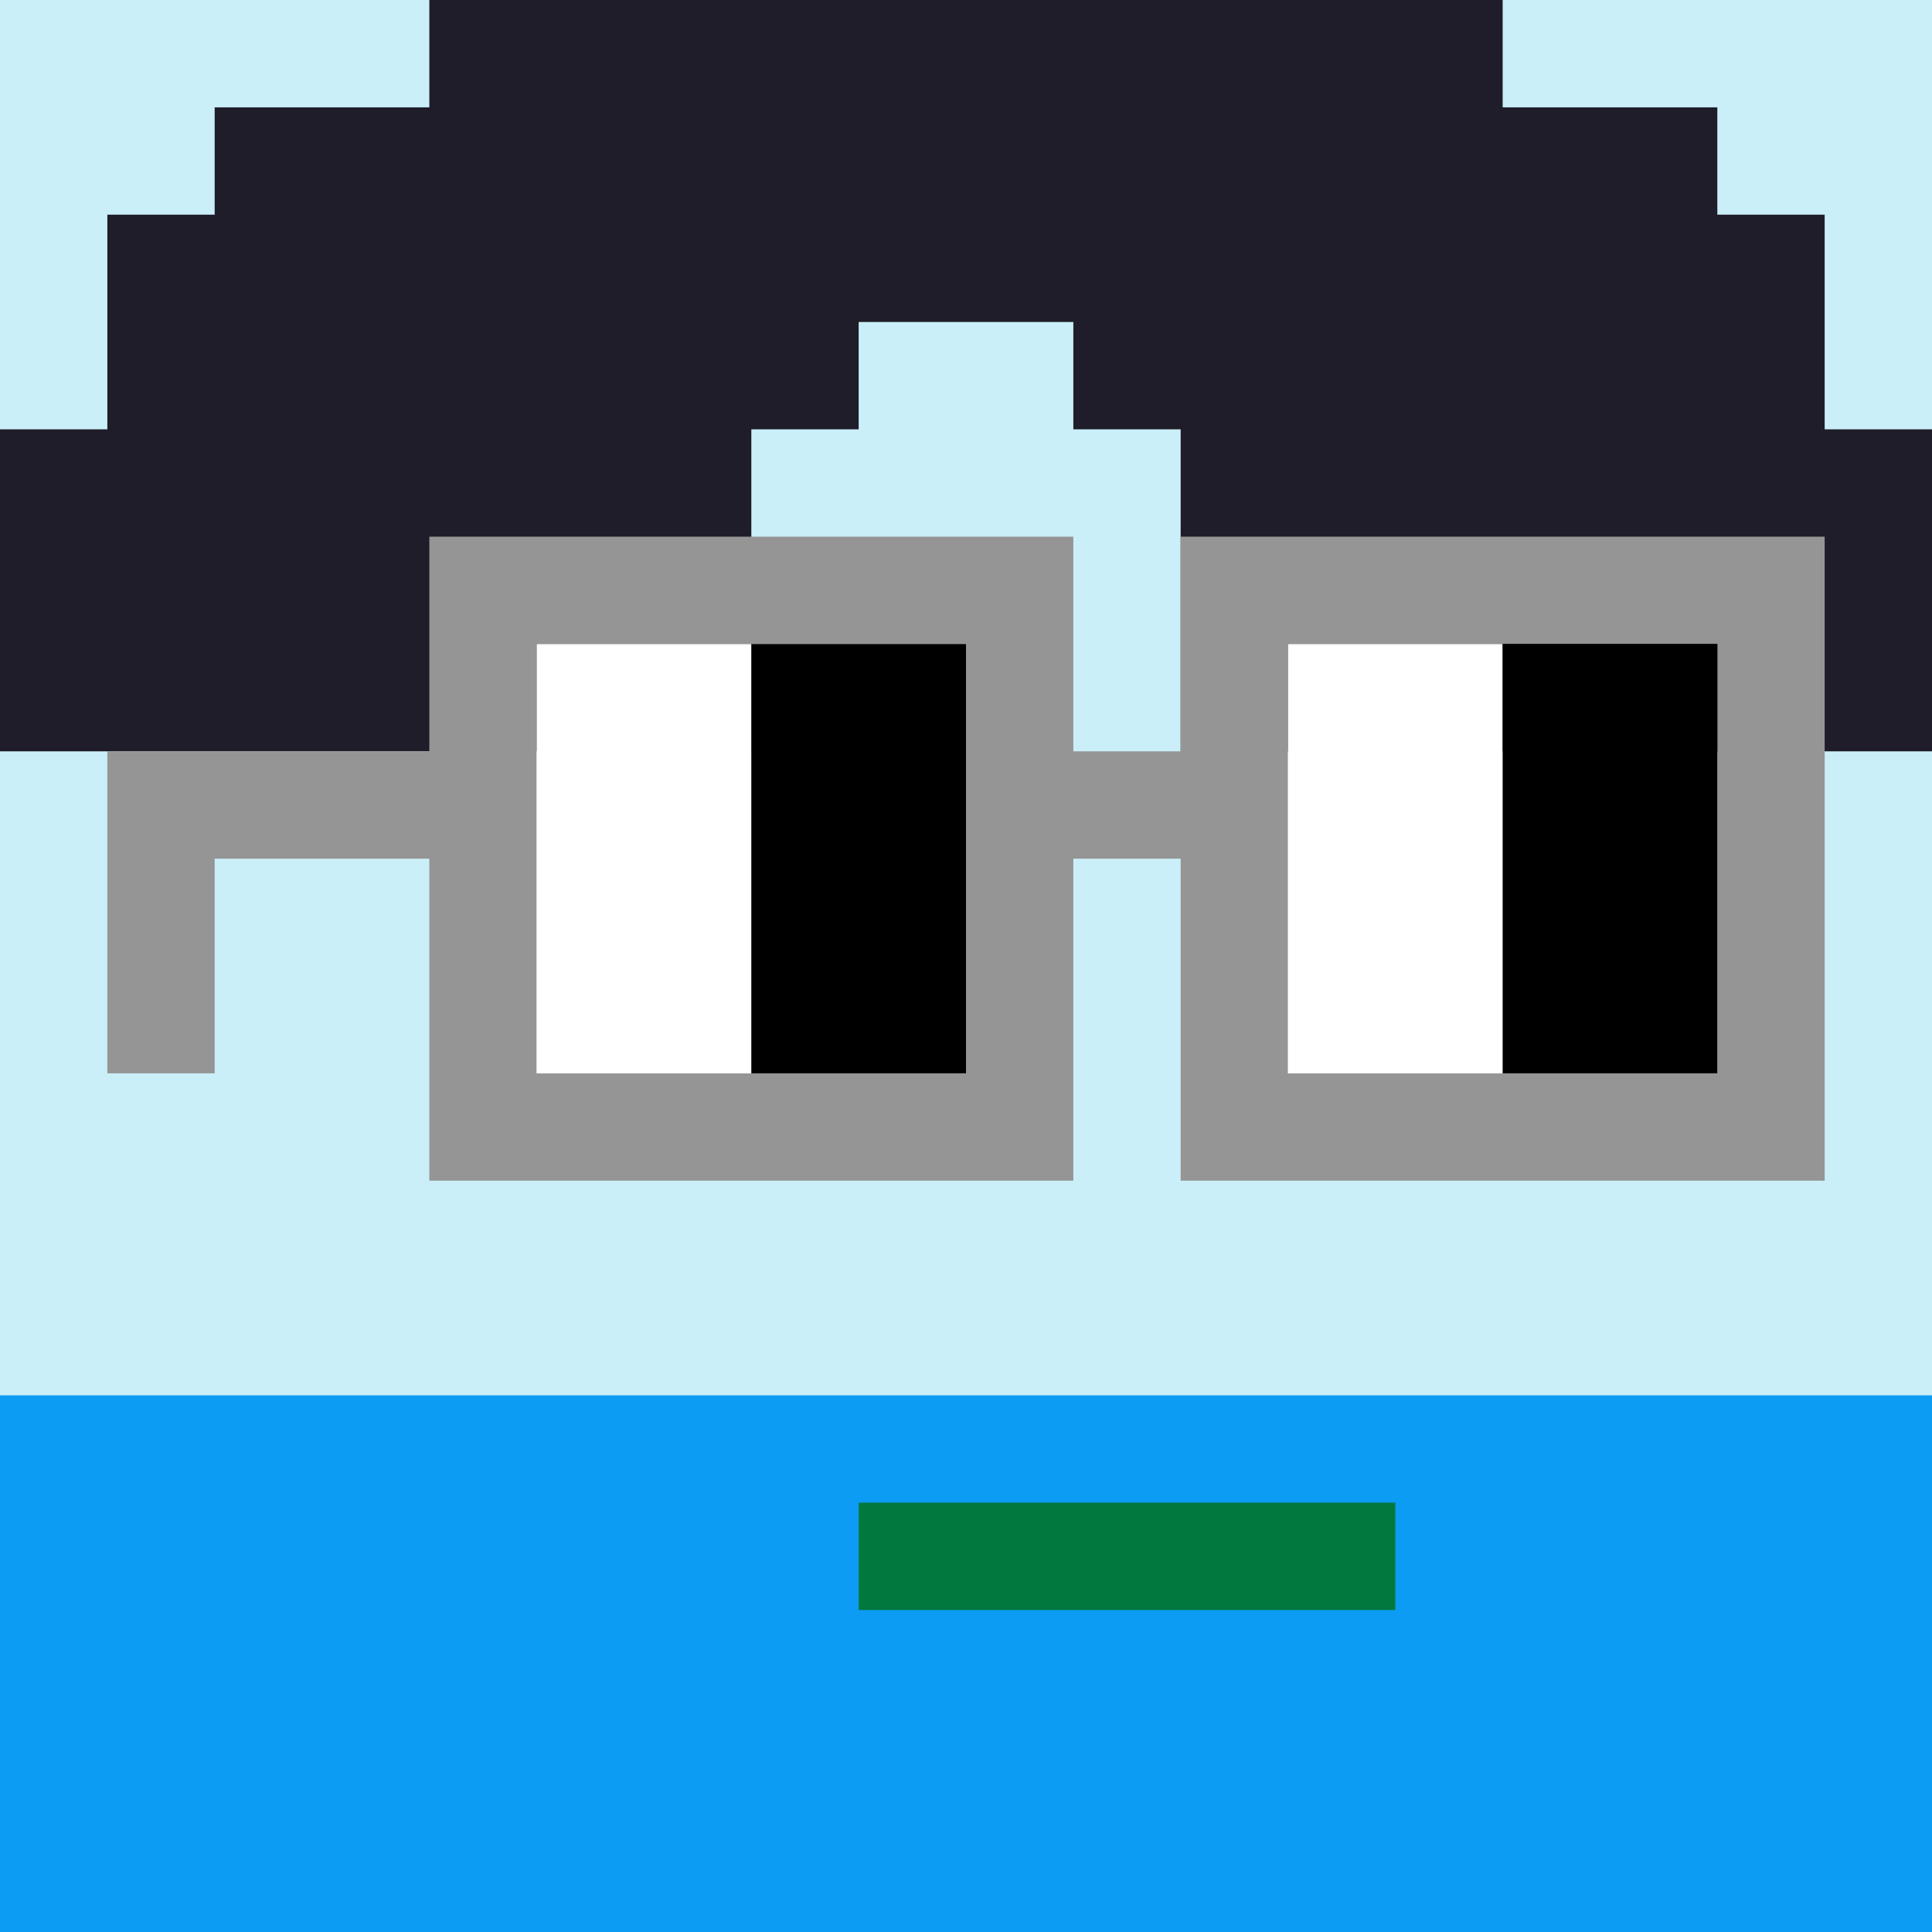 <svg width="18" height="18" viewBox="0 0 18 18" fill="none" xmlns="http://www.w3.org/2000/svg"><rect x="0" y="0" width="18" height="18" fill="#808080" stroke="none"/><g clip-path="url(#0_clip0_50_86355)"><path d="M18 0H0V18H18V0Z" fill="#A3EFD0"/><path d="M18 0H0V18H18V0Z" fill="#CAEFF9"/><path d="M0 21H18V13H0V21Z" fill="#0C9CF3"/></g><path d="M13 14H8V15H13V14Z" fill="#00783E"/><path d="M1 4V2H2V1H4V0H14V1H16V2H17V4H18V7H11V4H10V3H8V4H7V7H0V4H1Z" fill="#1F1D29"/><path d="M16 6H12V10H16V6ZM9 6H5V10H9V6ZM17 11H11V8H10V11H4V8H2V10H1V7H4V5H10V7H11V5H17V11Z" fill="#959595"/><path d="M5 6H7V10H5V6ZM12 6H14V10H12V6Z" fill="white"/><path d="M7 6H9V10H7V6Z" fill="black"/><path d="M14 6H16V10H14V6Z" fill="black"/><defs><clipPath id="0_clip0_50_86355"><rect width="18" height="18" fill="white"/></clipPath></defs></svg>